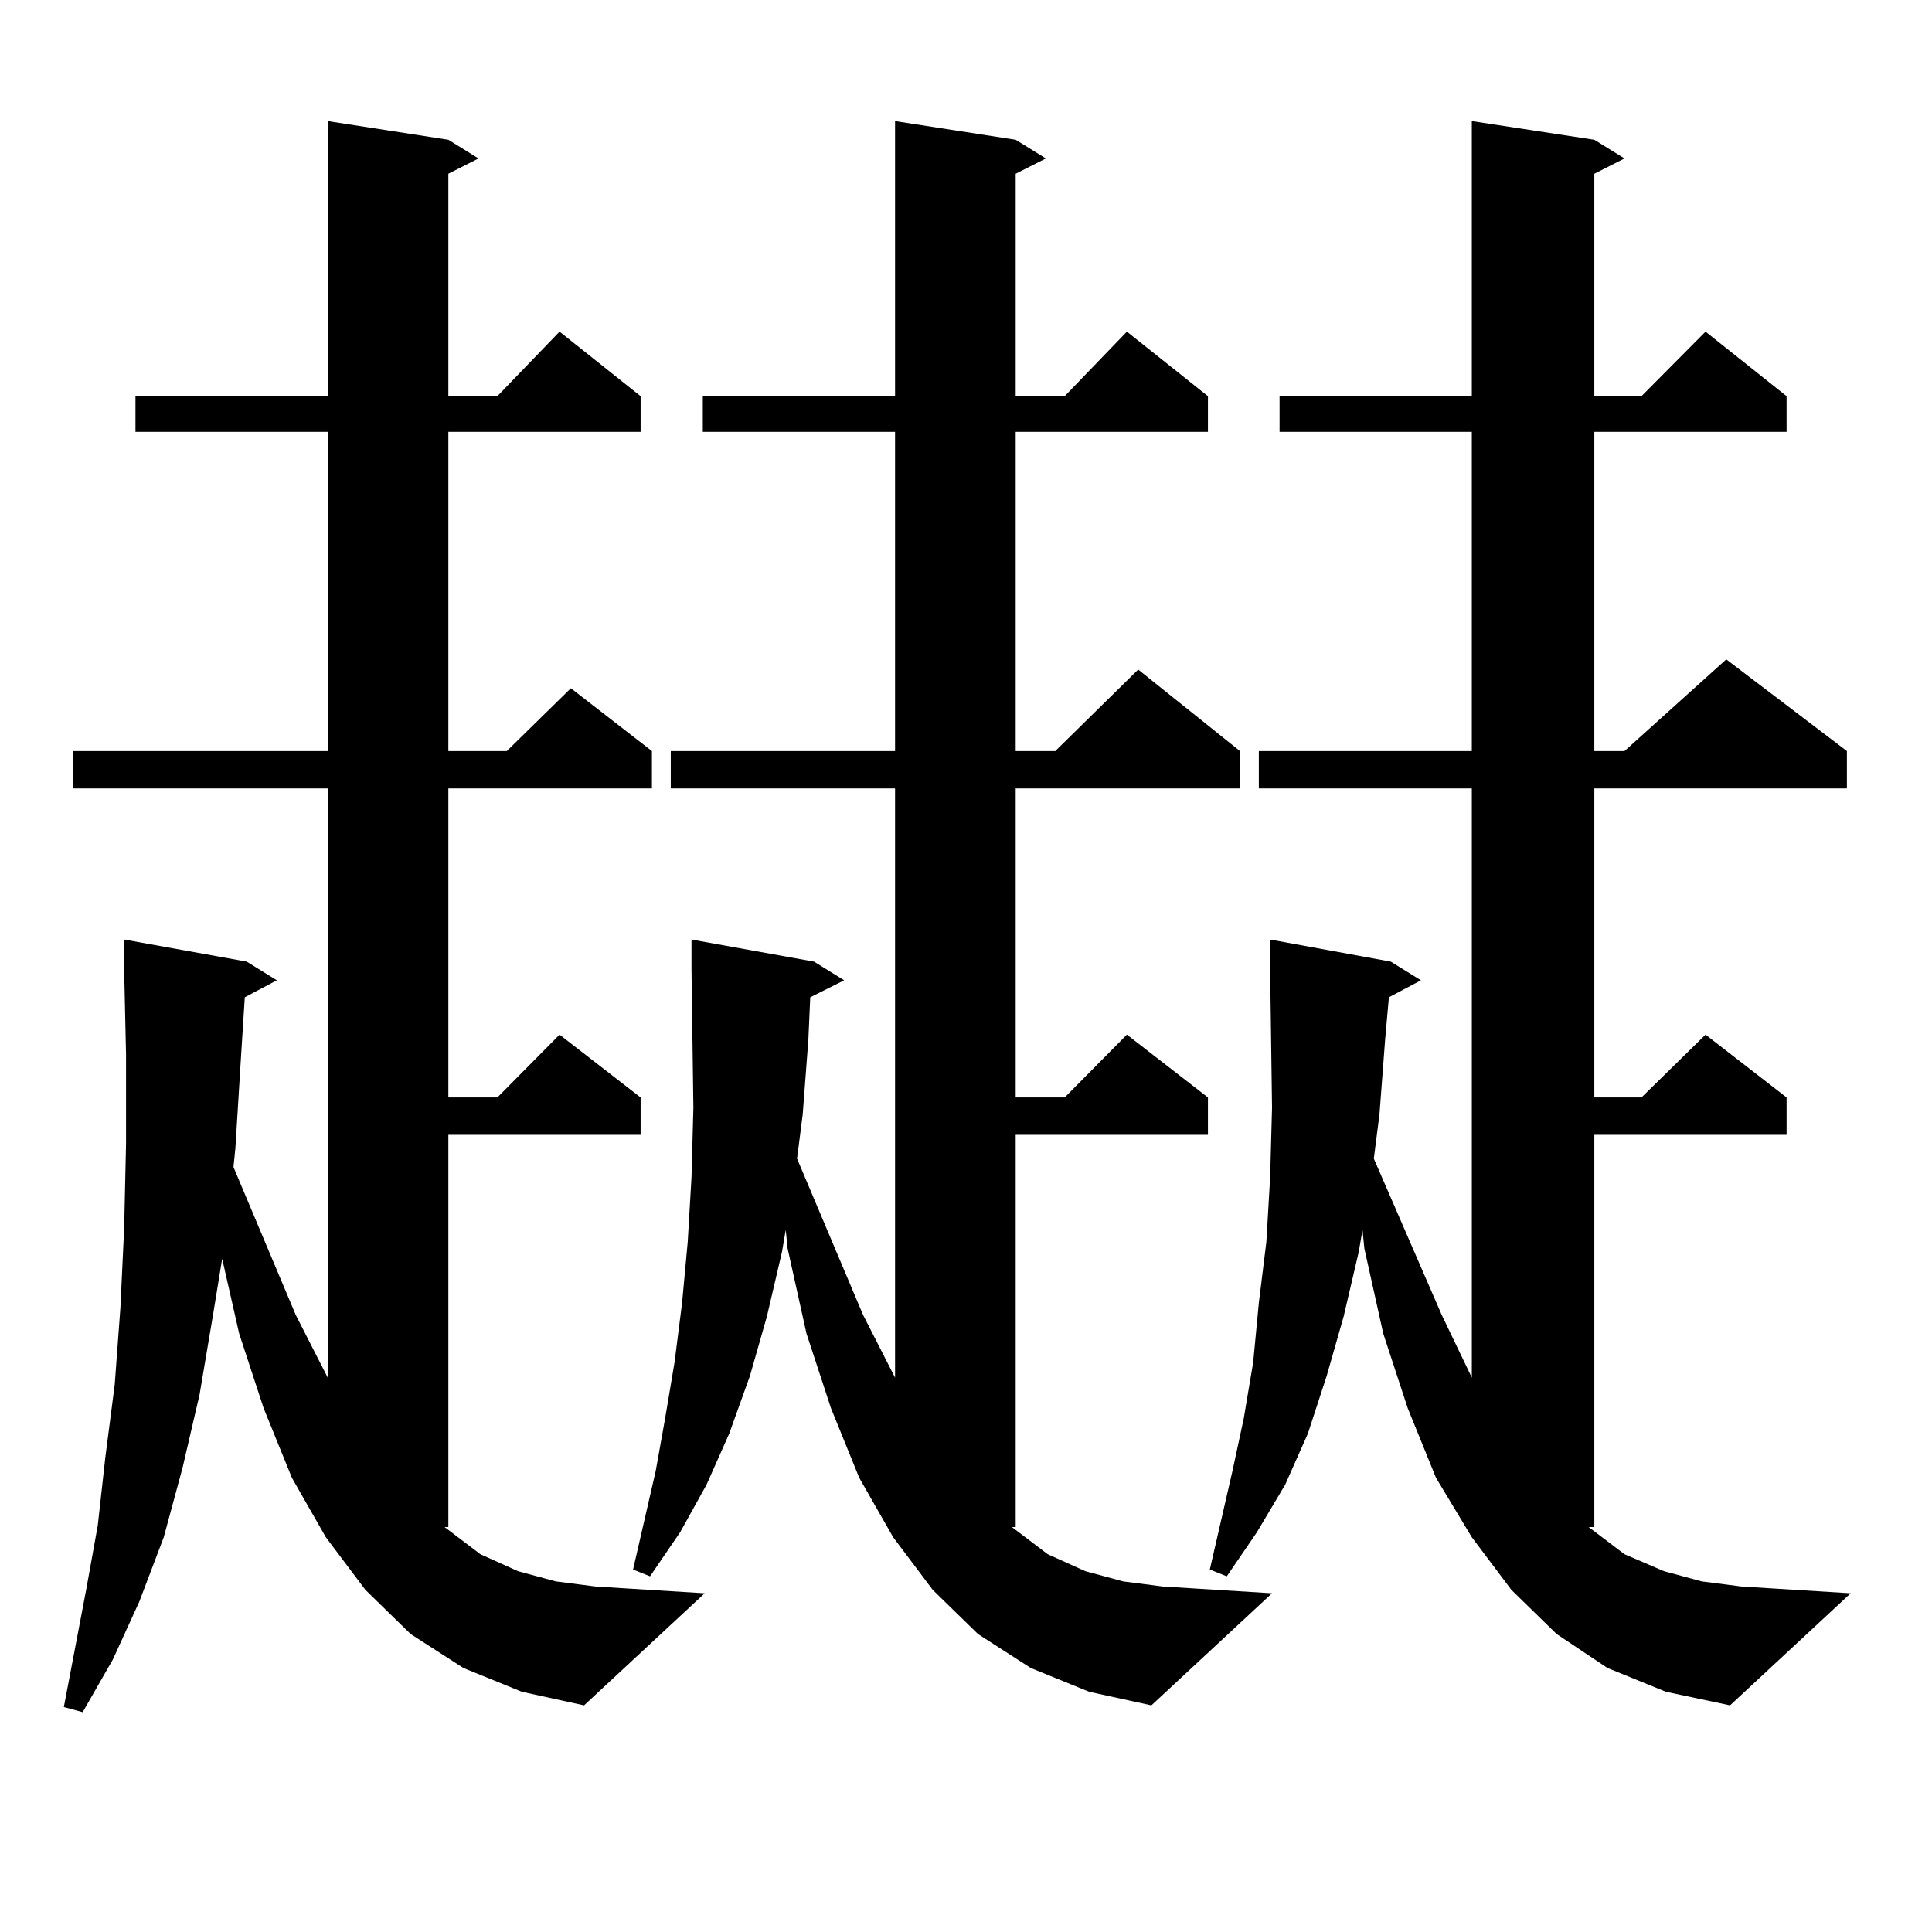 <?xml version="1.0" encoding="utf-8"?>
<!-- Generator: Adobe Illustrator 16.0.0, SVG Export Plug-In . SVG Version: 6.00 Build 0)  -->
<!DOCTYPE svg PUBLIC "-//W3C//DTD SVG 1.1//EN" "http://www.w3.org/Graphics/SVG/1.1/DTD/svg11.dtd">
<svg version="1.1" id="图层_1" xmlns="http://www.w3.org/2000/svg" xmlns:xlink="http://www.w3.org/1999/xlink" x="0px" y="0px"
	 width="1000px" height="1000px" viewBox="0 0 1000 1000" enable-background="new 0 0 1000 1000" xml:space="preserve">
<path d="M239.872,863.352l-27.316-17.578l-23.414-22.852l-20.487-27.246l-17.561-30.762l-14.634-36.035l-12.683-38.672l-8.78-38.672
	l-4.878,29.883l-6.829,40.43l-8.78,37.793l-9.756,36.035l-12.683,33.398l-13.658,29.883l-15.609,27.246l-9.756-2.637l11.707-61.523
	l5.854-32.52l3.902-35.156l4.878-37.793l2.927-39.551l1.951-41.309l0.976-43.945v-45.703l-0.976-43.945v-15.82l63.413,11.426
	l15.609,9.668l-16.585,8.789l-1.951,30.762l-2.927,47.461l-0.976,9.668l32.194,76.465l16.585,32.52v-304.98H37.926v-19.336H169.63
	V223.508H70.12v-18.457h99.51V62.668l62.438,9.668l15.609,9.668l-15.609,7.91v115.137h25.365l32.194-33.398l41.95,33.398v18.457
	h-99.51v165.234h30.243l33.17-32.52l41.95,32.52v19.336H232.067v159.961h25.365l32.194-32.52l41.95,32.52v19.336h-99.51v203.027
	h-1.951l18.536,14.063l19.512,8.789l19.512,5.273l20.487,2.637l56.584,3.516l-62.438,58.008l-32.194-7.031L239.872,863.352z
	 M533.523,863.352l-27.316-17.578l-23.414-22.852l-20.487-27.246l-17.561-30.762l-14.634-36.035l-12.683-38.672l-9.756-43.945
	l-0.976-9.668l-1.951,11.426l-7.805,33.398l-8.78,30.762l-10.731,29.883l-11.707,26.367l-13.658,24.609l-15.609,22.852l-8.78-3.516
	l5.854-25.488l5.854-25.488l4.878-27.246l4.878-29.004l3.902-30.762l2.927-31.641l1.951-33.398l0.976-36.035l-0.976-71.191v-15.82
	l63.413,11.426l15.609,9.668l-17.561,8.789l-0.976,21.973l-2.927,38.672l-2.927,22.852l34.146,80.859l16.585,32.52v-304.98H347.187
	v-19.336h116.095V223.508h-99.51v-18.457h99.51V62.668l62.438,9.668l15.609,9.668l-15.609,7.91v115.137h25.365l32.194-33.398
	l41.95,33.398v18.457h-99.51v165.234h20.487l42.926-42.188l52.682,42.188v19.336H525.719v159.961h25.365l32.194-32.52l41.95,32.52
	v19.336h-99.51v203.027h-1.951l18.536,14.063l19.512,8.789l19.512,5.273l20.487,2.637l56.584,3.516l-62.438,58.008l-32.194-7.031
	L533.523,863.352z M832.053,863.352l-26.341-17.578l-23.414-22.852l-20.487-27.246l-18.536-30.762l-14.634-36.035l-12.683-38.672
	l-9.756-43.945l-0.976-9.668l-1.951,11.426l-7.805,33.398l-8.78,30.762l-9.756,29.883l-11.707,26.367l-14.634,24.609l-15.609,22.852
	l-8.78-3.516l5.854-25.488l5.854-25.488l5.854-27.246l4.878-29.004l2.927-30.762l3.902-31.641l1.951-33.398l0.976-36.035
	l-0.976-71.191v-15.82l62.438,11.426l15.609,9.668l-16.585,8.789l-1.951,21.973l-2.927,38.672l-2.927,22.852l35.121,80.859
	l15.609,32.52v-304.98H651.569v-19.336h110.241V223.508h-99.51v-18.457h99.51V62.668l63.413,9.668l15.609,9.668l-15.609,7.91
	v115.137h24.39l33.17-33.398l41.95,33.398v18.457h-99.51v165.234h15.609l52.682-47.461l62.438,47.461v19.336H825.224v159.961h24.39
	l33.17-32.52l41.95,32.52v19.336h-99.51v203.027h-2.927l18.536,14.063l20.487,8.789l19.512,5.273l20.487,2.637l56.584,3.516
	l-62.438,58.008l-33.17-7.031L832.053,863.352z"/>
</svg>
